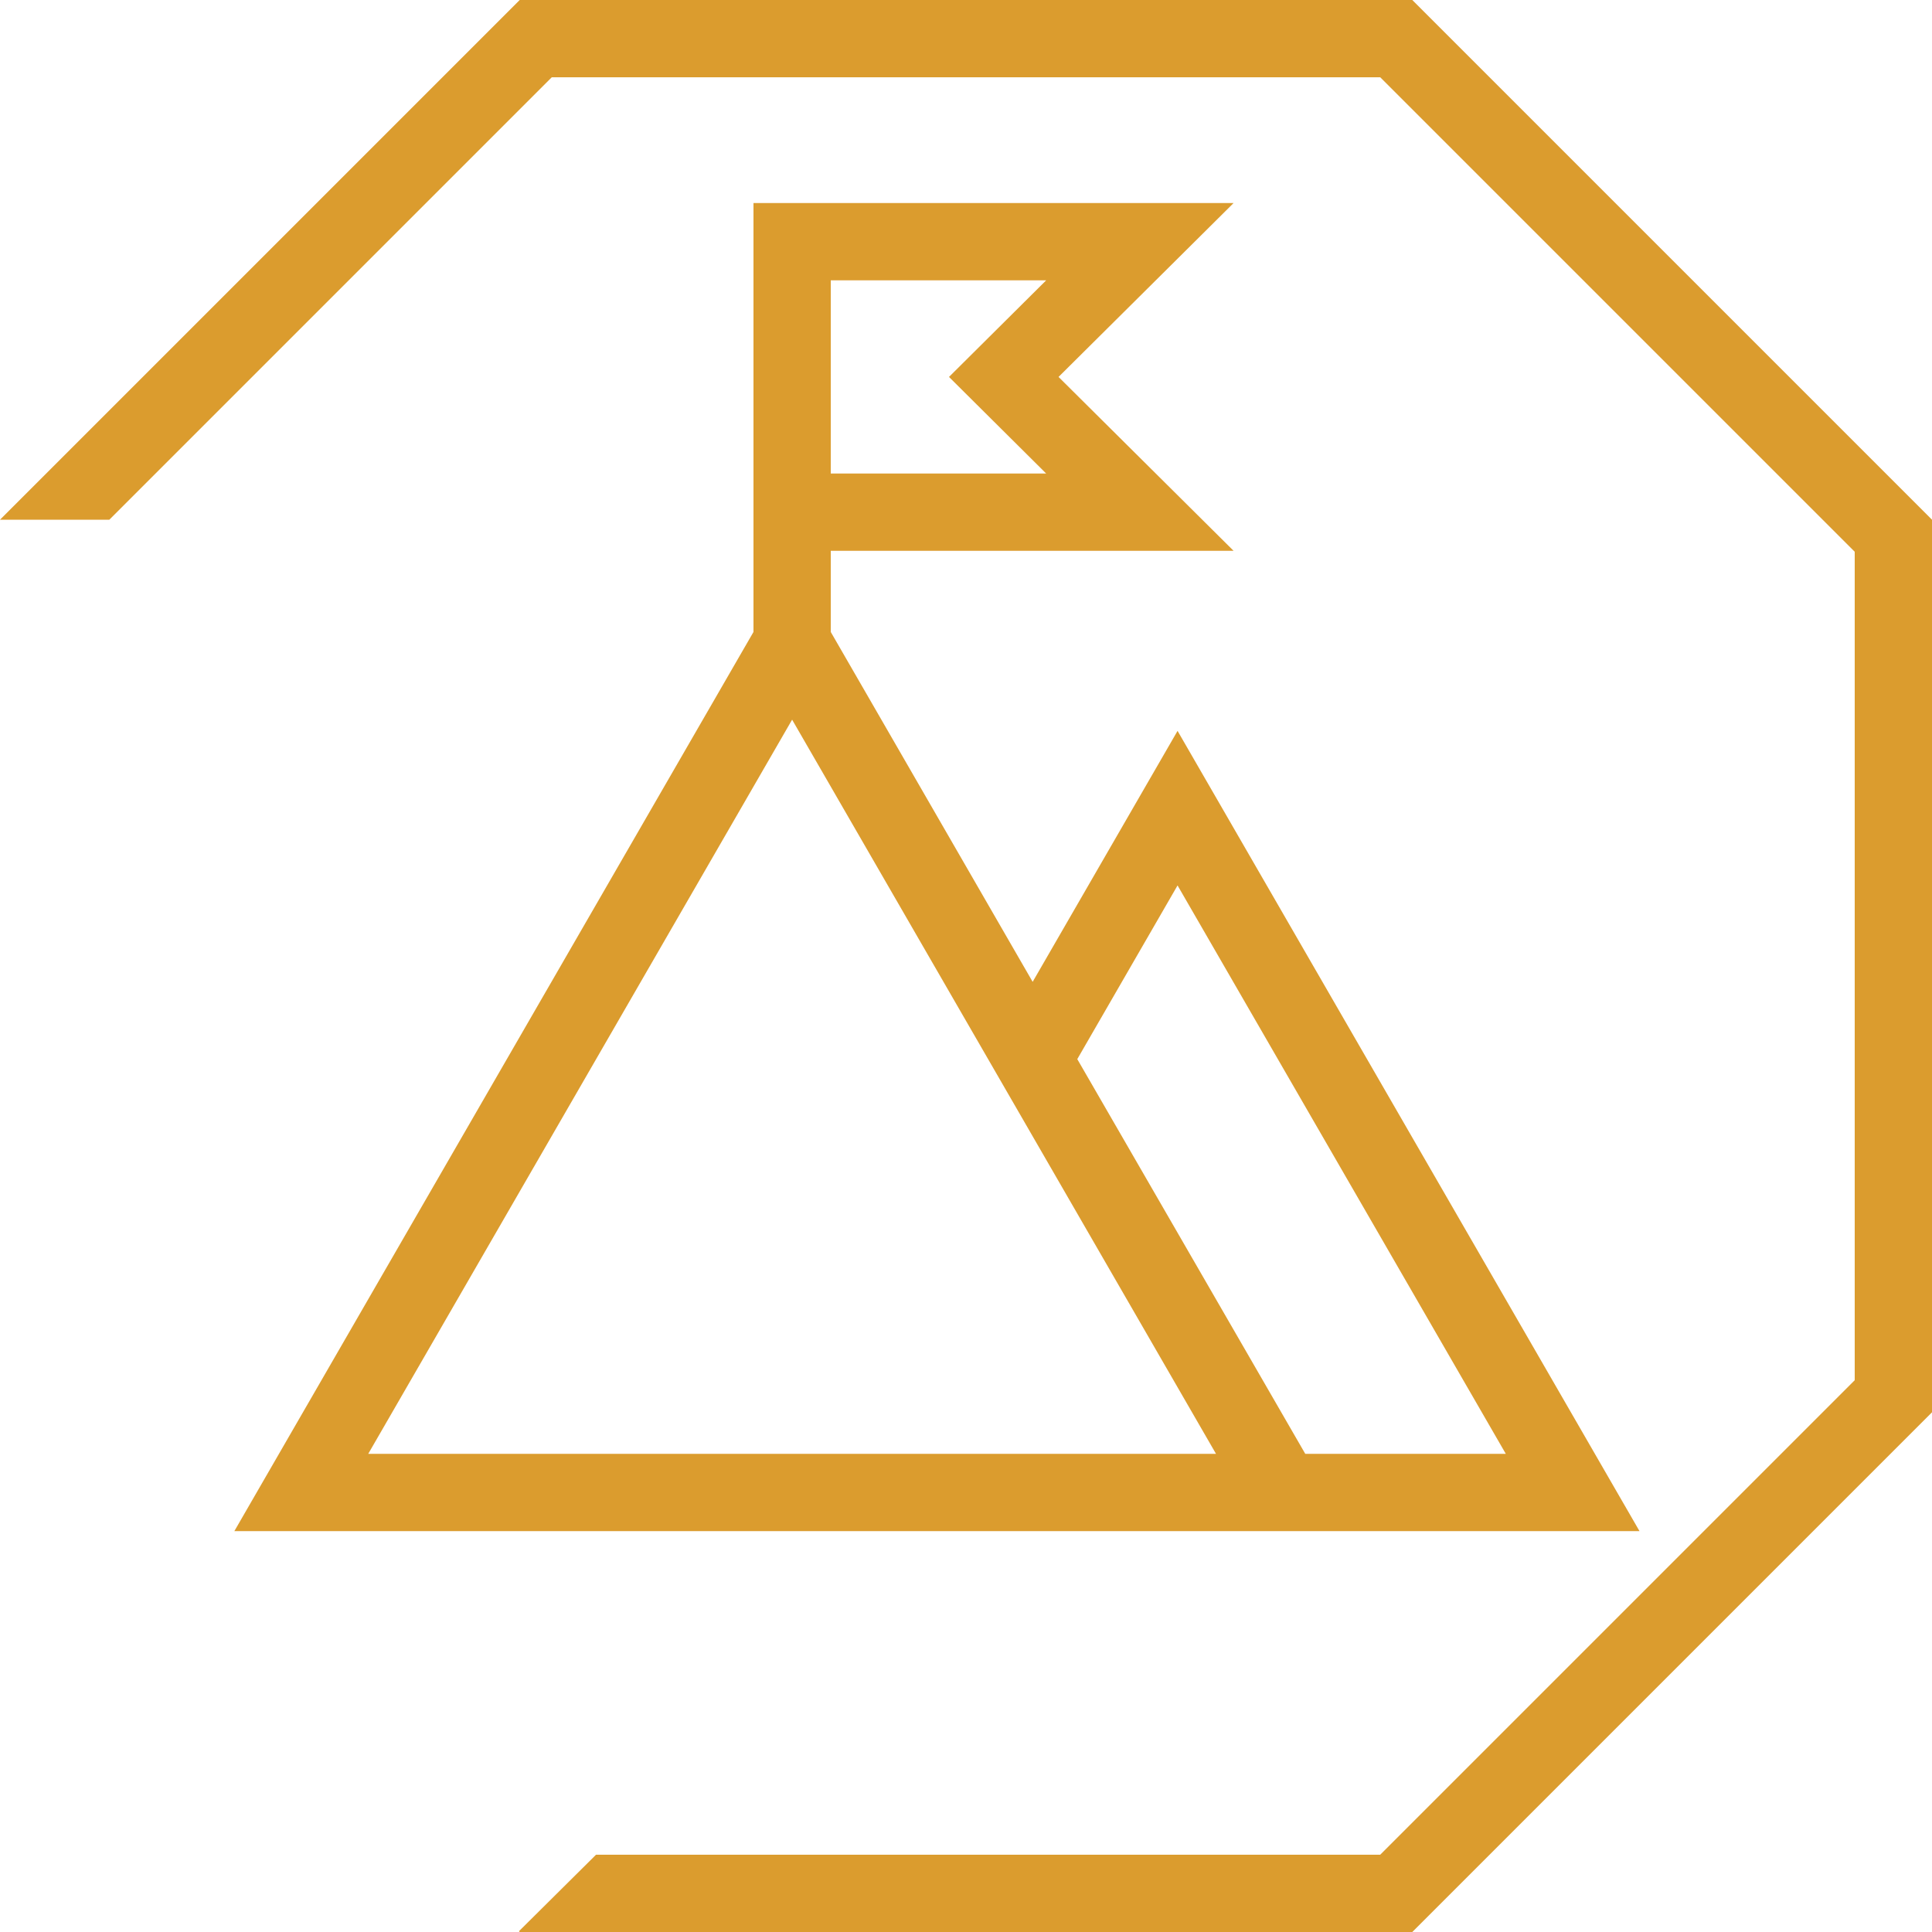 <?xml version="1.0" encoding="utf-8"?>
<!-- Generator: Adobe Illustrator 27.0.0, SVG Export Plug-In . SVG Version: 6.00 Build 0)  -->
<svg version="1.1" id="Layer_1" xmlns="http://www.w3.org/2000/svg" xmlns:xlink="http://www.w3.org/1999/xlink" x="0px" y="0px"
	 width="1000px" height="1000px" viewBox="0 0 1000 1000" style="enable-background:new 0 0 1000 1000;" xml:space="preserve">
<style type="text/css">
	.st0{fill:#DB9C2E;}
</style>
<path class="st0" d="M609.5,378.3l-75,129.9L430,327.1v-42h208.5l-90.6-90l90.6-90H390v160v20v42L121.3,792.5H664h34.6h150
	L609.5,378.3z M430,145.1h111.5l-50.3,50l50.3,50H430V145.1z M190.6,752.5l219.4-380l219.4,380H190.6z M675.6,752.5l-118-204.3
	l51.9-89.9l169.9,294.2H675.6z"/>
<polygon class="st0" points="269,0 0,269 56.6,269 285.6,40 714.4,40 960,285.6 960,714.4 714.4,960 308.5,960 268.6,999.6 
	269,1000 731,1000 1000,731 1000,269 731,0 "/>
</svg>
